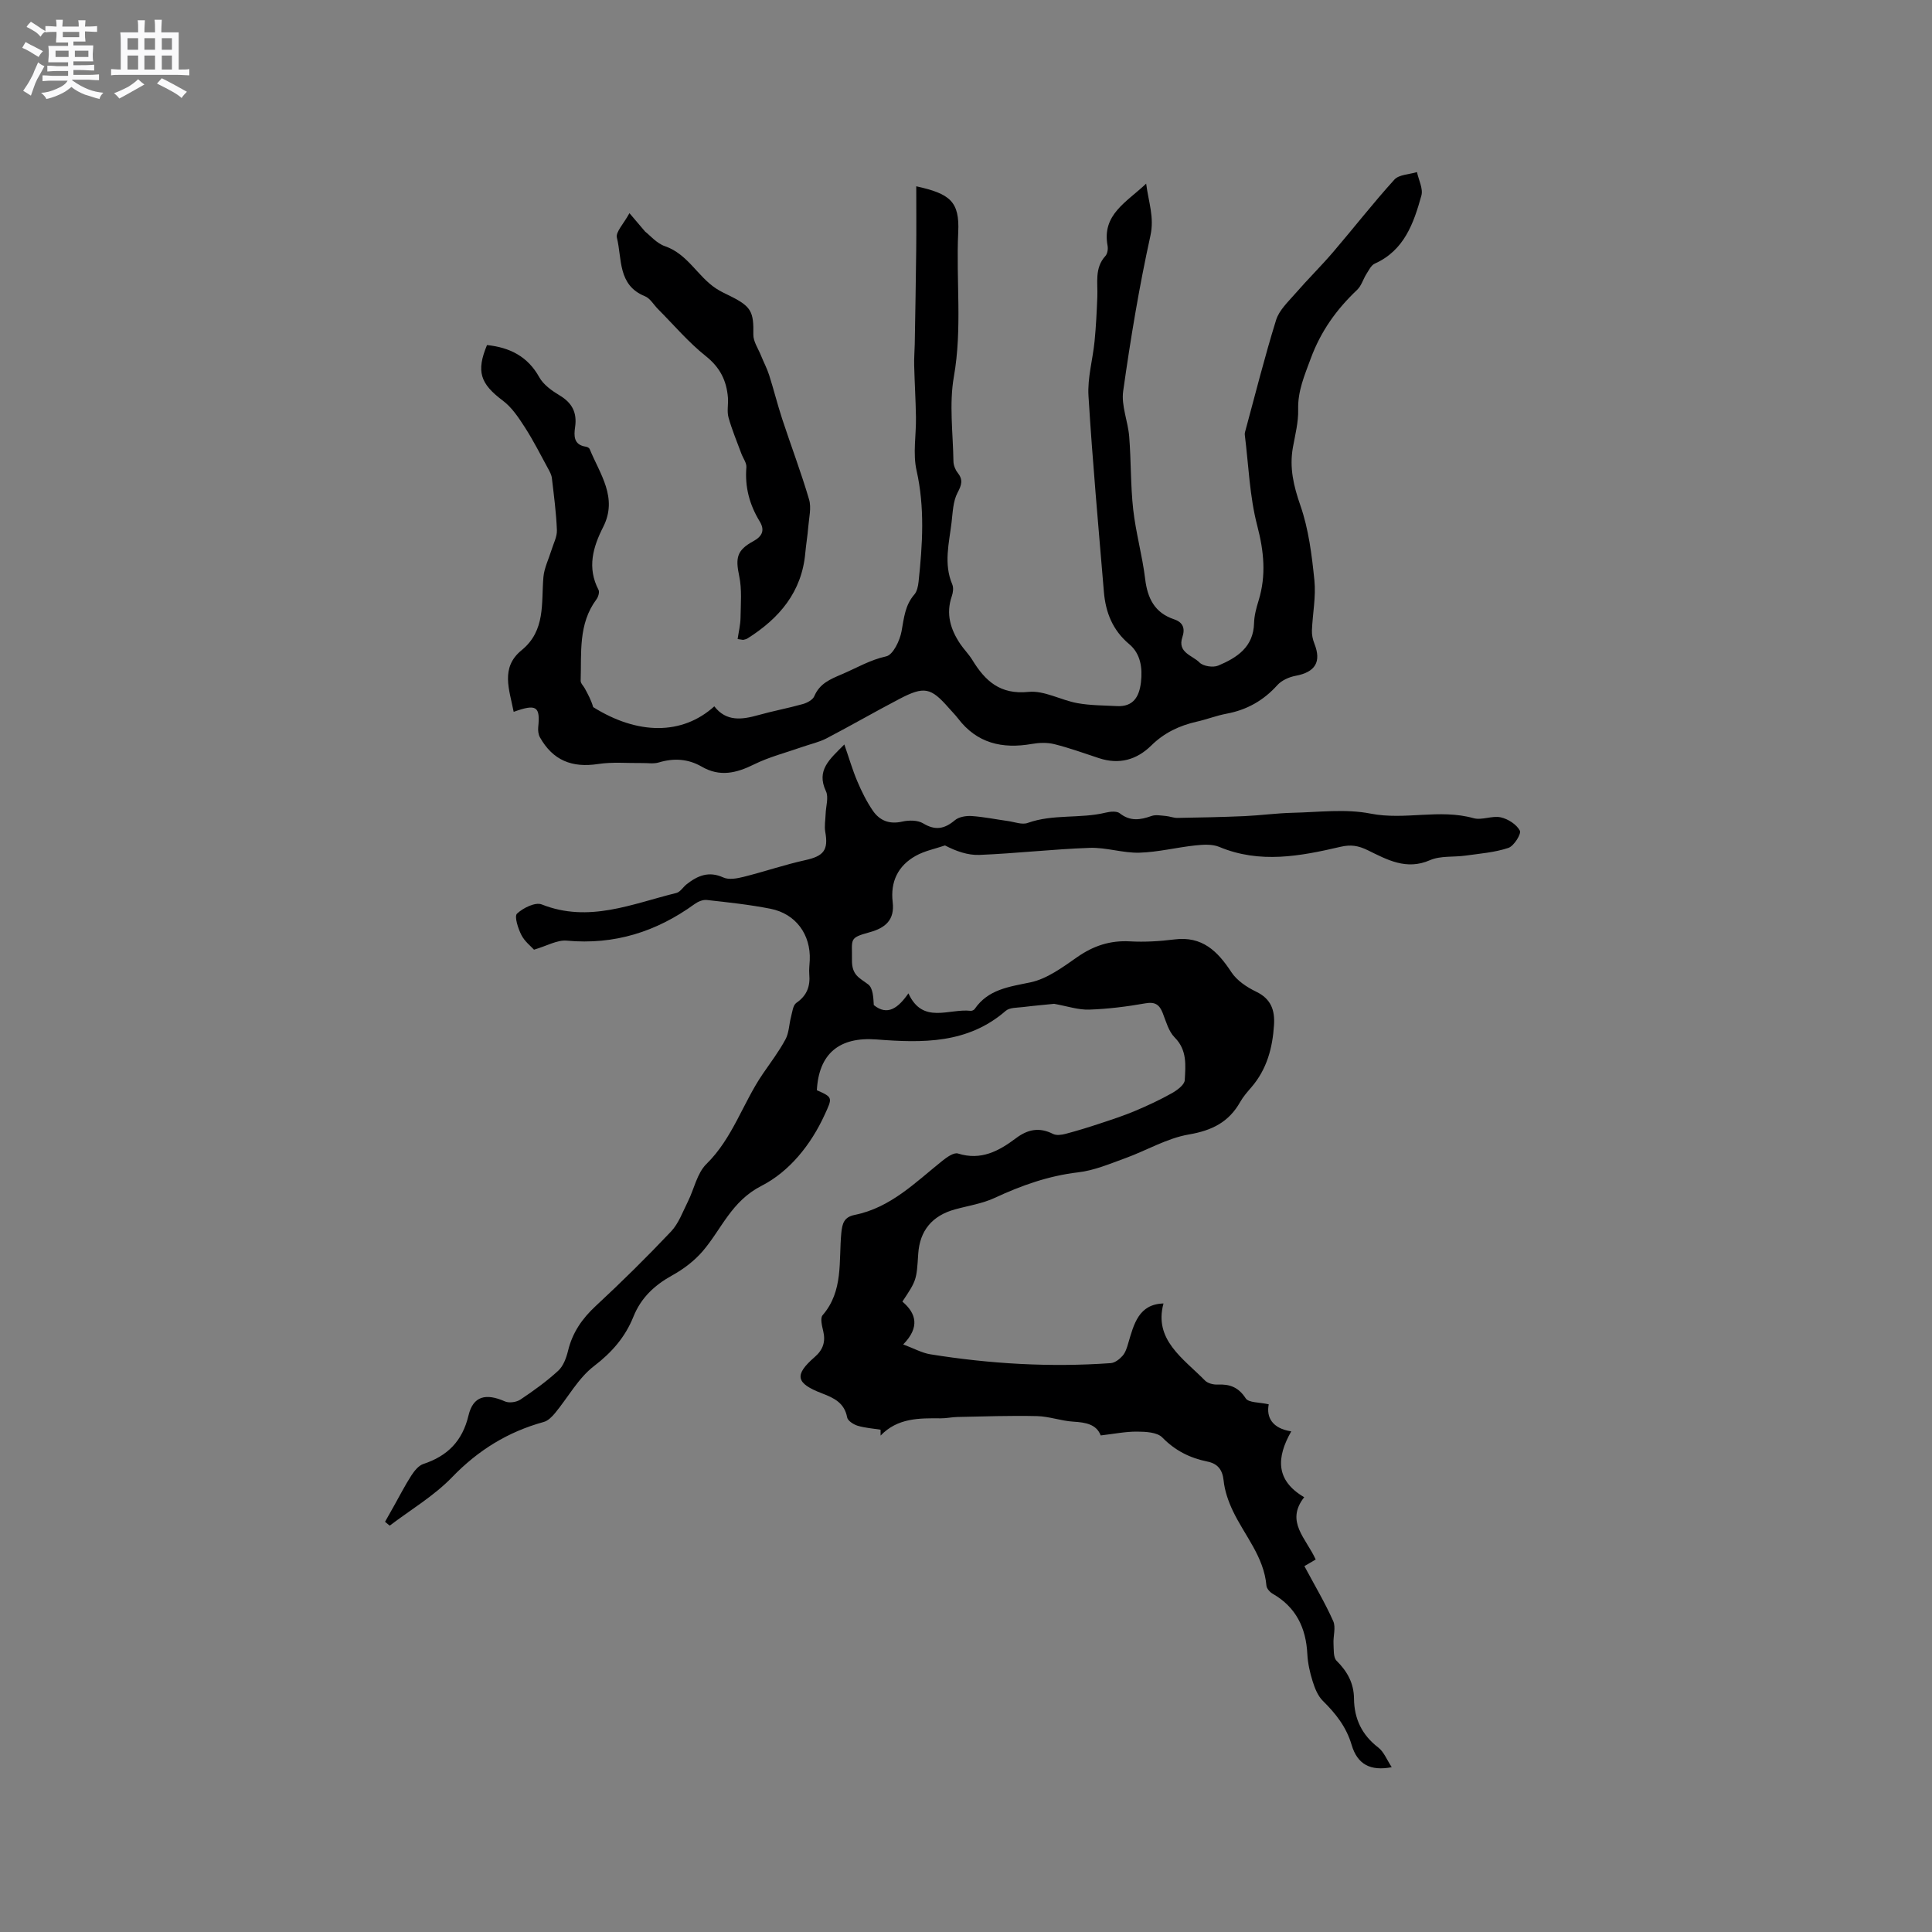 <svg enable-background="new 0 0 400 400" viewBox="0 0 400 400" xmlns="http://www.w3.org/2000/svg"><rect x="0" y="0" width="400" height="400" fill="#808080" stroke="none"/><path d="m6.8 9.5c.6.3 1.3.7 2.1 1.1-.4.4-.7.8-.9 1.2-.7-.4-1.3-.8-1.8-1.1s-1.1-.6-1.6-.8c.2-.4.5-.8.7-1.2.4.2.8.5 1.5.8zm.9 6.9c-.3.6-.5 1.1-.7 1.7s-.4 1.1-.6 1.7c-.6-.4-1.1-.7-1.6-1 .7-1 1.2-1.8 1.5-2.4.3-.5.6-1.1.8-1.7.3-.6.5-1.2.8-1.8.3.3.8.6 1.3.8-.7 1.3-1.2 2.2-1.5 2.7zm.1-11c.4.3 1 .7 1.7 1.1-.5.2-.8.6-1.1 1.1-.5-.6-1-1-1.4-1.2s-.9-.6-1.5-.8c.2-.4.5-.7.9-1.1.5.3.9.6 1.4.9zm10.5 13.1c1 .4 2 .6 3.1.7-.4.4-.7.8-.8 1.3-.9-.2-1.9-.6-3-.9-1-.4-2-.9-2.8-1.6-.5.4-1.1.9-1.9 1.3s-1.9.9-3.3 1.2c-.1-.3-.5-.8-1.1-1.3 1 0 2.1-.3 3.2-.8 1.2-.5 1.9-1 2.3-1.7h-3.2c-.4 0-1 0-2 .1v-1.2c1 0 1.7.1 2 .1h3.3v-1h-2.3c-.2 0-.9 0-2 .1v-1.2c1.2 0 1.9.1 2 .1h2.3v-.8h-4.1c0-.7.1-1.2.1-1.6 0-.5 0-1.1-.1-1.8h4.1v-.7h-2.5c0-.6.1-1.1.1-1.6v-.6h-.5c-.4 0-1 0-1.8.1v-1.3c1.2 0 1.9.1 2.1.1h.2c0-.3 0-.8-.1-1.4h1.4c0 .6-.1 1-.1 1.4h3.4c0-.4 0-.8-.1-1.3h1.5c0 .4-.1.9-.1 1.3.7 0 1.5 0 2.5-.1v1.2c-1 0-1.8-.1-2.5-.1v.6c0 .3 0 .8.1 1.5h-2.5v.8h4.1c0 .7-.1 1.3-.1 1.8s0 1 .1 1.5h-4.1v.8h1.4c.8 0 1.8 0 2.9-.1v1.2c-1 0-1.9-.1-2.8-.1h-1.5v1h3.2c.3 0 1 0 2.1-.1v1.2c-1.1 0-1.8-.1-2.1-.1h-3.4l-.1.1c1.4 1 2.4 1.5 3.4 1.9zm-4.1-6.7v-1.3h-2.7v1.3zm2.2-4.1v-1.1h-3.4v1.1zm1.9 4.1v-1.3h-2.8v1.3z" fill="#fafafb"/><path d="m37 6.7v2.3 5.4c1 0 1.8 0 2.2-.1v1.3c-.6 0-1.5-.1-2.5-.1h-11.9c-.7 0-1.3 0-1.8.1v-1.3c.5 0 1.1.1 2 .1v-5.2c0-1 0-1.8-.1-2.5h3.7c0-1.3 0-2.1-.1-2.5h1.5c0 .4-.1 1.3-.1 2.5h2.2c0-1.2 0-2.1-.1-2.6h1.5c0 .4-.1 1.3-.1 2.6zm-12.3 13.7c-.3-.4-.7-.8-1.1-1.1 1.1-.4 2.1-.9 2.9-1.3.8-.5 1.5-1 2.1-1.6.4.4.9.8 1.3 1.1-2.5 1.4-4.2 2.4-5.2 2.9zm3.9-10.1v-2.4h-2.2v2.4zm0 4.1v-2.9h-2.2v2.9zm3.5-4.1v-2.4h-2.2v2.4zm0 4.1v-2.9h-2.2v2.9zm.4 2.9 1-1.1c.6.3 1.4.7 2.5 1.3s2 1.1 2.7 1.5c-.4.4-.8.8-1.1 1.3-.8-.8-2.5-1.7-5.1-3zm3.1-7v-2.4h-2.1v2.4zm0 4.1v-2.9h-2.1v2.9z" fill="#fafafb"/><g fill="#000001"><path d="m186.83 269.48c2.87 2.44 3.66 5.3.17 8.87 2.2.82 3.85 1.75 5.6 2.04 12.38 1.99 24.85 2.72 37.37 1.83.86-.06 1.83-.82 2.44-1.51.6-.68.91-1.67 1.17-2.58 1.18-4 2.17-8.12 7.31-8.26-2.05 7.51 4.06 11.35 8.59 15.95.58.59 1.74.88 2.6.84 2.52-.12 4.33.53 5.83 2.85.6.93 2.83.79 4.77 1.24-.54 2.69.73 4.99 4.66 5.6-3.1 5.43-3.26 10.16 2.68 13.63-3.96 5.05.38 8.47 2.38 12.9-.71.42-1.61.94-2.34 1.37 2.18 4.08 4.3 7.63 5.97 11.39.58 1.3-.03 3.09.06 4.65.07 1.22-.07 2.85.63 3.55 2.24 2.22 3.58 4.66 3.61 7.83.04 4.17 1.62 7.52 5.02 10.13 1.17.9 1.78 2.54 2.79 4.08-4.4.84-7.1-.56-8.3-4.62-1.11-3.75-3.3-6.49-5.97-9.13-1.04-1.03-1.66-2.62-2.11-4.06-.57-1.81-.99-3.72-1.09-5.6-.27-5.44-2.34-9.73-7.19-12.51-.57-.33-1.23-1.07-1.28-1.67-.51-6-4.53-10.38-6.96-15.5-.93-1.96-1.68-4.12-1.9-6.25-.24-2.31-1.28-3.52-3.37-3.94-3.61-.74-6.65-2.25-9.32-4.98-1.07-1.1-3.45-1.21-5.24-1.22-2.39-.02-4.79.48-7.52.79-.88-2.3-3.1-2.7-5.66-2.85-2.52-.15-5-1.09-7.52-1.15-5.48-.13-10.98.07-16.46.18-1.16.02-2.32.29-3.48.28-4.47-.04-8.93-.1-12.45 3.57 0-.41-.01-.81-.01-1.22-1.59-.25-3.23-.36-4.76-.82-.84-.26-2.03-1.02-2.16-1.73-.56-3-2.72-4.02-5.18-4.96-5.47-2.09-5.83-3.8-1.53-7.54 1.73-1.5 2.28-3.16 1.76-5.36-.25-1.07-.66-2.67-.13-3.29 4.34-5.01 3.32-11.19 3.87-16.98.2-2.07.58-3.34 2.79-3.79 7.42-1.49 12.55-6.73 18.15-11.21.92-.74 2.37-1.76 3.21-1.5 4.77 1.51 8.48-.51 12.02-3.17 2.43-1.83 4.84-2.32 7.65-.89.7.36 1.79.21 2.62-.01 2.4-.63 4.78-1.37 7.14-2.15 2.45-.81 4.92-1.62 7.3-2.62 2.58-1.09 5.13-2.28 7.57-3.65 1.09-.61 2.6-1.73 2.66-2.69.16-3.05.54-6.21-2.08-8.84-1.26-1.26-1.79-3.3-2.48-5.06-.68-1.73-1.57-2.37-3.59-2.01-3.85.68-7.76 1.17-11.66 1.3-2.24.07-4.5-.71-7.24-1.2-1.73.18-4.09.38-6.44.67-1.22.15-2.76.08-3.57.78-7.87 6.84-17.22 6.67-26.74 5.93-7.79-.6-11.96 3-12.37 10.51 3.38 1.47 3.21 1.59 1.63 5.05-2.88 6.31-7.37 11.82-13.08 14.74-6.25 3.19-8.25 8.93-12.17 13.52-1.73 2.02-4 3.74-6.34 5.03-3.66 2.03-6.44 4.62-8.02 8.55-1.68 4.19-4.43 7.37-8.14 10.21-3.26 2.49-5.38 6.47-8.07 9.73-.63.76-1.46 1.61-2.35 1.85-7.42 2.04-13.58 5.84-18.98 11.44-3.75 3.88-8.57 6.73-12.92 10.03-.32-.27-.64-.53-.96-.8.64-1.14 1.28-2.29 1.93-3.43 1.15-2.05 2.23-4.16 3.5-6.13.62-.95 1.49-2.07 2.48-2.4 5.02-1.66 8.1-4.73 9.37-10.06.96-4.03 3.6-4.65 7.55-2.9.86.38 2.38.16 3.19-.38 2.73-1.82 5.42-3.76 7.83-5.97 1.07-.98 1.68-2.67 2.04-4.15.91-3.75 2.9-6.63 5.72-9.25 5.36-4.97 10.58-10.12 15.6-15.43 1.58-1.67 2.42-4.07 3.49-6.2 1.3-2.6 1.89-5.86 3.83-7.77 5.44-5.34 7.54-12.6 11.67-18.65 1.62-2.36 3.36-4.66 4.71-7.17.73-1.35.73-3.09 1.14-4.63.27-1.02.4-2.43 1.11-2.92 2.2-1.51 2.9-3.45 2.67-5.96-.08-.94.06-1.9.1-2.86.24-5.3-2.87-9.62-8.12-10.66-4.36-.86-8.79-1.33-13.21-1.82-.81-.09-1.83.35-2.53.86-7.91 5.73-16.59 8.47-26.45 7.56-1.99-.18-4.1 1.09-6.78 1.87-.61-.68-1.94-1.7-2.62-3.05-.69-1.36-1.49-3.85-.9-4.41 1.26-1.19 3.8-2.43 5.11-1.91 9.77 3.88 18.74-.13 27.88-2.37.81-.2 1.4-1.23 2.14-1.81 2.27-1.78 4.58-2.77 7.58-1.4 1.15.53 2.86.21 4.21-.13 4.28-1.07 8.47-2.51 12.78-3.46 3.8-.84 4.8-2.08 4.12-5.86-.21-1.2.04-2.48.08-3.73.05-1.58.66-3.41.06-4.68-2.05-4.37.77-6.6 3.81-9.68.99 2.85 1.7 5.32 2.7 7.66.89 2.1 1.92 4.18 3.2 6.05 1.42 2.07 3.44 2.87 6.1 2.26 1.37-.31 3.2-.31 4.32.37 2.54 1.54 4.43 1.15 6.58-.66.82-.69 2.3-.93 3.44-.86 2.53.17 5.03.69 7.55 1.04 1.36.19 2.91.81 4.07.39 5.26-1.89 10.87-.84 16.18-2.14.92-.22 2.26-.35 2.88.14 2.16 1.71 4.25 1.39 6.58.56.88-.31 1.97-.08 2.96 0 .82.07 1.62.42 2.43.4 4.62-.08 9.24-.17 13.86-.37 3.31-.15 6.62-.61 9.93-.69 5.41-.12 10.98-.86 16.18.17 7.13 1.4 14.25-1.03 21.29.94 1.73.49 3.86-.56 5.65-.17 1.51.33 3.29 1.47 3.96 2.76.34.66-1.23 3.19-2.38 3.57-2.81.94-5.87 1.17-8.84 1.59-2.47.35-5.21 0-7.39.95-4.9 2.15-8.91-.12-12.88-2.06-1.99-.97-3.51-1.2-5.63-.71-8.34 1.94-16.7 3.54-25.12.02-1.44-.6-3.3-.48-4.92-.31-3.89.41-7.74 1.4-11.63 1.51-3.41.09-6.87-1.12-10.28-1-7.61.27-15.2 1.15-22.81 1.46-2.42.1-4.89-.79-7.14-1.96-2.04.7-4.23 1.12-6.07 2.16-3.66 2.04-5.26 5.36-4.76 9.57.44 3.69-1.5 5.35-4.8 6.25-4.34 1.19-3.56 1.38-3.63 5.68-.06 3.24 1.55 3.73 3.37 5.12.98.75 1.06 2.68 1.15 4.27 2.84 2.3 5.05.61 7.17-2.43 2.95 6.49 8.39 3.11 12.87 3.62.27.03.69-.15.84-.37 2.8-4.08 7.07-4.59 11.53-5.52 3.45-.72 6.68-3.12 9.69-5.22 3.36-2.35 6.82-3.5 10.94-3.27 3.05.17 6.16-.02 9.2-.4 5.74-.73 8.93 2.41 11.79 6.77 1.14 1.74 3.19 3.11 5.12 4.04 3.09 1.48 3.91 3.83 3.71 6.9-.3 4.75-1.48 9.18-4.68 12.89-.83.96-1.69 1.94-2.31 3.03-2.36 4.19-5.84 5.93-10.64 6.75-4.55.78-8.78 3.33-13.21 4.93-3.18 1.15-6.4 2.53-9.71 2.91-6.14.72-11.74 2.71-17.28 5.29-2.56 1.19-5.47 1.62-8.22 2.38-4.71 1.29-7.29 4.39-7.61 9.18-.35 5.5-.35 5.5-3.28 9.91z"/><path d="m106.35 147.38c-.9-4.64-2.78-9.16 1.64-12.76 5.02-4.09 4.05-9.76 4.52-15.15.17-1.89 1.09-3.71 1.66-5.56.42-1.39 1.19-2.79 1.13-4.17-.14-3.59-.62-7.17-1.04-10.75-.08-.7-.46-1.38-.81-2.02-1.56-2.86-3.03-5.78-4.79-8.51-1.29-2-2.69-4.12-4.55-5.51-4.67-3.5-5.56-6.03-3.28-11.51 4.67.49 8.41 2.32 10.82 6.66.87 1.56 2.61 2.8 4.21 3.76 2.59 1.55 3.64 3.56 3.21 6.54-.26 1.79-.34 3.7 2.22 4.08.29.04.69.24.79.48 2.11 5.17 5.89 10.06 2.81 16.13-2.14 4.21-3.36 8.46-.97 13.04.24.47-.06 1.46-.44 1.97-3.79 5.1-3.07 11.06-3.26 16.84-.02.52.56 1.05.85 1.58.67 1.23 1.34 2.47 1.74 3.88 9.18 5.75 18.41 5.86 25.08-.16 2.47 3.19 5.68 2.78 9.09 1.82 3.05-.86 6.18-1.43 9.23-2.29.9-.25 2.06-.87 2.38-1.63 1.12-2.63 3.28-3.51 5.7-4.54 3.04-1.29 5.82-2.97 9.19-3.71 1.42-.31 2.83-3.27 3.18-5.21.5-2.73.71-5.37 2.65-7.6.56-.65.77-1.73.87-2.64.82-7.69 1.32-15.33-.42-23.05-.79-3.5-.06-7.34-.12-11.02-.06-3.59-.28-7.17-.37-10.75-.04-1.47.09-2.94.12-4.41.11-6.44.23-12.87.3-19.31.05-4.39.01-8.78.01-13.33 7 1.54 9 3.14 8.69 9.53-.47 9.95.86 19.9-.9 29.88-1 5.67-.18 11.67-.09 17.52.01.79.36 1.72.85 2.34 1.19 1.48.86 2.55-.01 4.19-.93 1.77-.98 4.06-1.23 6.14-.51 4.27-1.67 8.56.15 12.83.29.69.16 1.7-.1 2.44-1.26 3.64-.28 6.86 1.75 9.88.77 1.14 1.77 2.13 2.49 3.3 2.67 4.37 5.76 7.23 11.64 6.63 3.26-.33 6.7 1.71 10.13 2.33 2.67.48 5.44.47 8.17.61 3.43.18 4.63-1.98 4.98-4.92.35-2.98-.07-5.93-2.41-7.89-3.45-2.89-4.9-6.57-5.26-10.83-1.13-13.52-2.36-27.04-3.19-40.58-.23-3.74.89-7.54 1.26-11.33.3-3.05.45-6.13.57-9.19.12-2.9-.62-5.93 1.67-8.45.43-.47.58-1.46.45-2.13-1.19-6.44 3.85-8.94 7.99-12.85.51 3.93 1.72 6.95.88 10.79-2.34 10.63-4.12 21.4-5.64 32.18-.42 3.01 1 6.25 1.25 9.41.4 5.03.27 10.11.83 15.11.54 4.81 1.89 9.53 2.47 14.34.49 4.04 1.97 7.02 5.99 8.37 1.89.63 2.32 1.92 1.71 3.72-1.06 3.19 2.11 3.75 3.55 5.22.76.78 2.81 1.09 3.87.65 3.88-1.63 7.31-3.83 7.43-8.81.04-1.56.47-3.15.94-4.66 1.6-5.22 1.11-10.18-.28-15.5-1.59-6.08-1.79-12.53-2.58-18.83-.03-.2.01-.43.07-.63 2.1-7.72 4.04-15.49 6.41-23.12.63-2.04 2.48-3.76 3.96-5.46 2.54-2.93 5.32-5.66 7.84-8.6 4.26-4.98 8.29-10.16 12.69-15.01.96-1.06 3.09-1.07 4.68-1.56.34 1.63 1.31 3.44.91 4.87-1.59 5.72-3.54 11.34-9.65 14.08-.75.34-1.23 1.37-1.73 2.15-.68 1.07-1.03 2.43-1.91 3.27-4.28 4.05-7.53 8.57-9.62 14.24-1.29 3.51-2.7 6.7-2.6 10.55.07 2.6-.62 5.24-1.09 7.84-.75 4.19.14 7.97 1.55 12.02 1.71 4.91 2.37 10.26 2.9 15.48.35 3.41-.37 6.92-.51 10.38-.04.91.17 1.89.51 2.75 1.5 3.78.18 5.9-3.89 6.66-1.35.25-2.89.94-3.78 1.93-2.88 3.2-6.33 5.14-10.55 5.92-2.07.39-4.07 1.18-6.13 1.64-3.58.81-6.74 2.3-9.4 4.92-3.03 2.99-6.65 4.01-10.81 2.65-3.08-1.01-6.14-2.13-9.28-2.91-1.48-.37-3.17-.31-4.69-.04-6.1 1.06-11.34-.14-15.26-5.29-.58-.76-1.27-1.43-1.89-2.15-3.72-4.25-5.09-4.57-10.22-1.89-5.07 2.65-10.02 5.51-15.09 8.16-1.56.81-3.34 1.19-5.02 1.78-3.35 1.18-6.84 2.06-10 3.62-3.66 1.81-7.08 2.64-10.83.47-2.8-1.62-5.77-1.82-8.9-.87-1.07.32-2.3.1-3.46.12-3.03.04-6.12-.26-9.09.2-5.42.83-9.37-.75-12.05-5.52-.33-.58-.42-1.4-.36-2.08.44-4.32-.33-4.91-5.08-3.2z"/><path d="m152.72 132.31c.21-1.49.58-2.96.6-4.43.04-2.89.31-5.86-.28-8.64-.79-3.74-.49-5.33 2.91-7.18 1.82-.99 2.48-2.23 1.33-4.12-2.1-3.44-3.09-7.12-2.75-11.19.07-.9-.68-1.87-1.03-2.81-.92-2.49-1.96-4.96-2.67-7.51-.36-1.28-.01-2.74-.12-4.11-.28-3.51-1.63-6.24-4.57-8.58-3.61-2.87-6.65-6.48-9.93-9.77-.89-.9-1.61-2.21-2.69-2.64-5.67-2.29-4.71-7.77-5.8-12.12-.29-1.18 1.4-2.86 2.6-5.08 1.22 1.44 2.05 2.41 3.25 3.82.98.75 2.37 2.43 4.12 3.03 4.69 1.62 6.72 6.21 10.53 8.73.96.64 2.04 1.12 3.08 1.64 4.26 2.13 4.76 3.25 4.67 7.9-.03 1.44 1.01 2.92 1.59 4.37.54 1.35 1.24 2.65 1.68 4.03.96 3.01 1.72 6.08 2.7 9.08 1.83 5.57 3.92 11.06 5.57 16.68.51 1.74-.02 3.8-.17 5.71-.14 1.79-.45 3.56-.61 5.35-.72 8.1-5.37 13.53-11.92 17.68-.26.17-.58.25-.89.32-.19.02-.39-.06-1.2-.16z"/></g></svg>